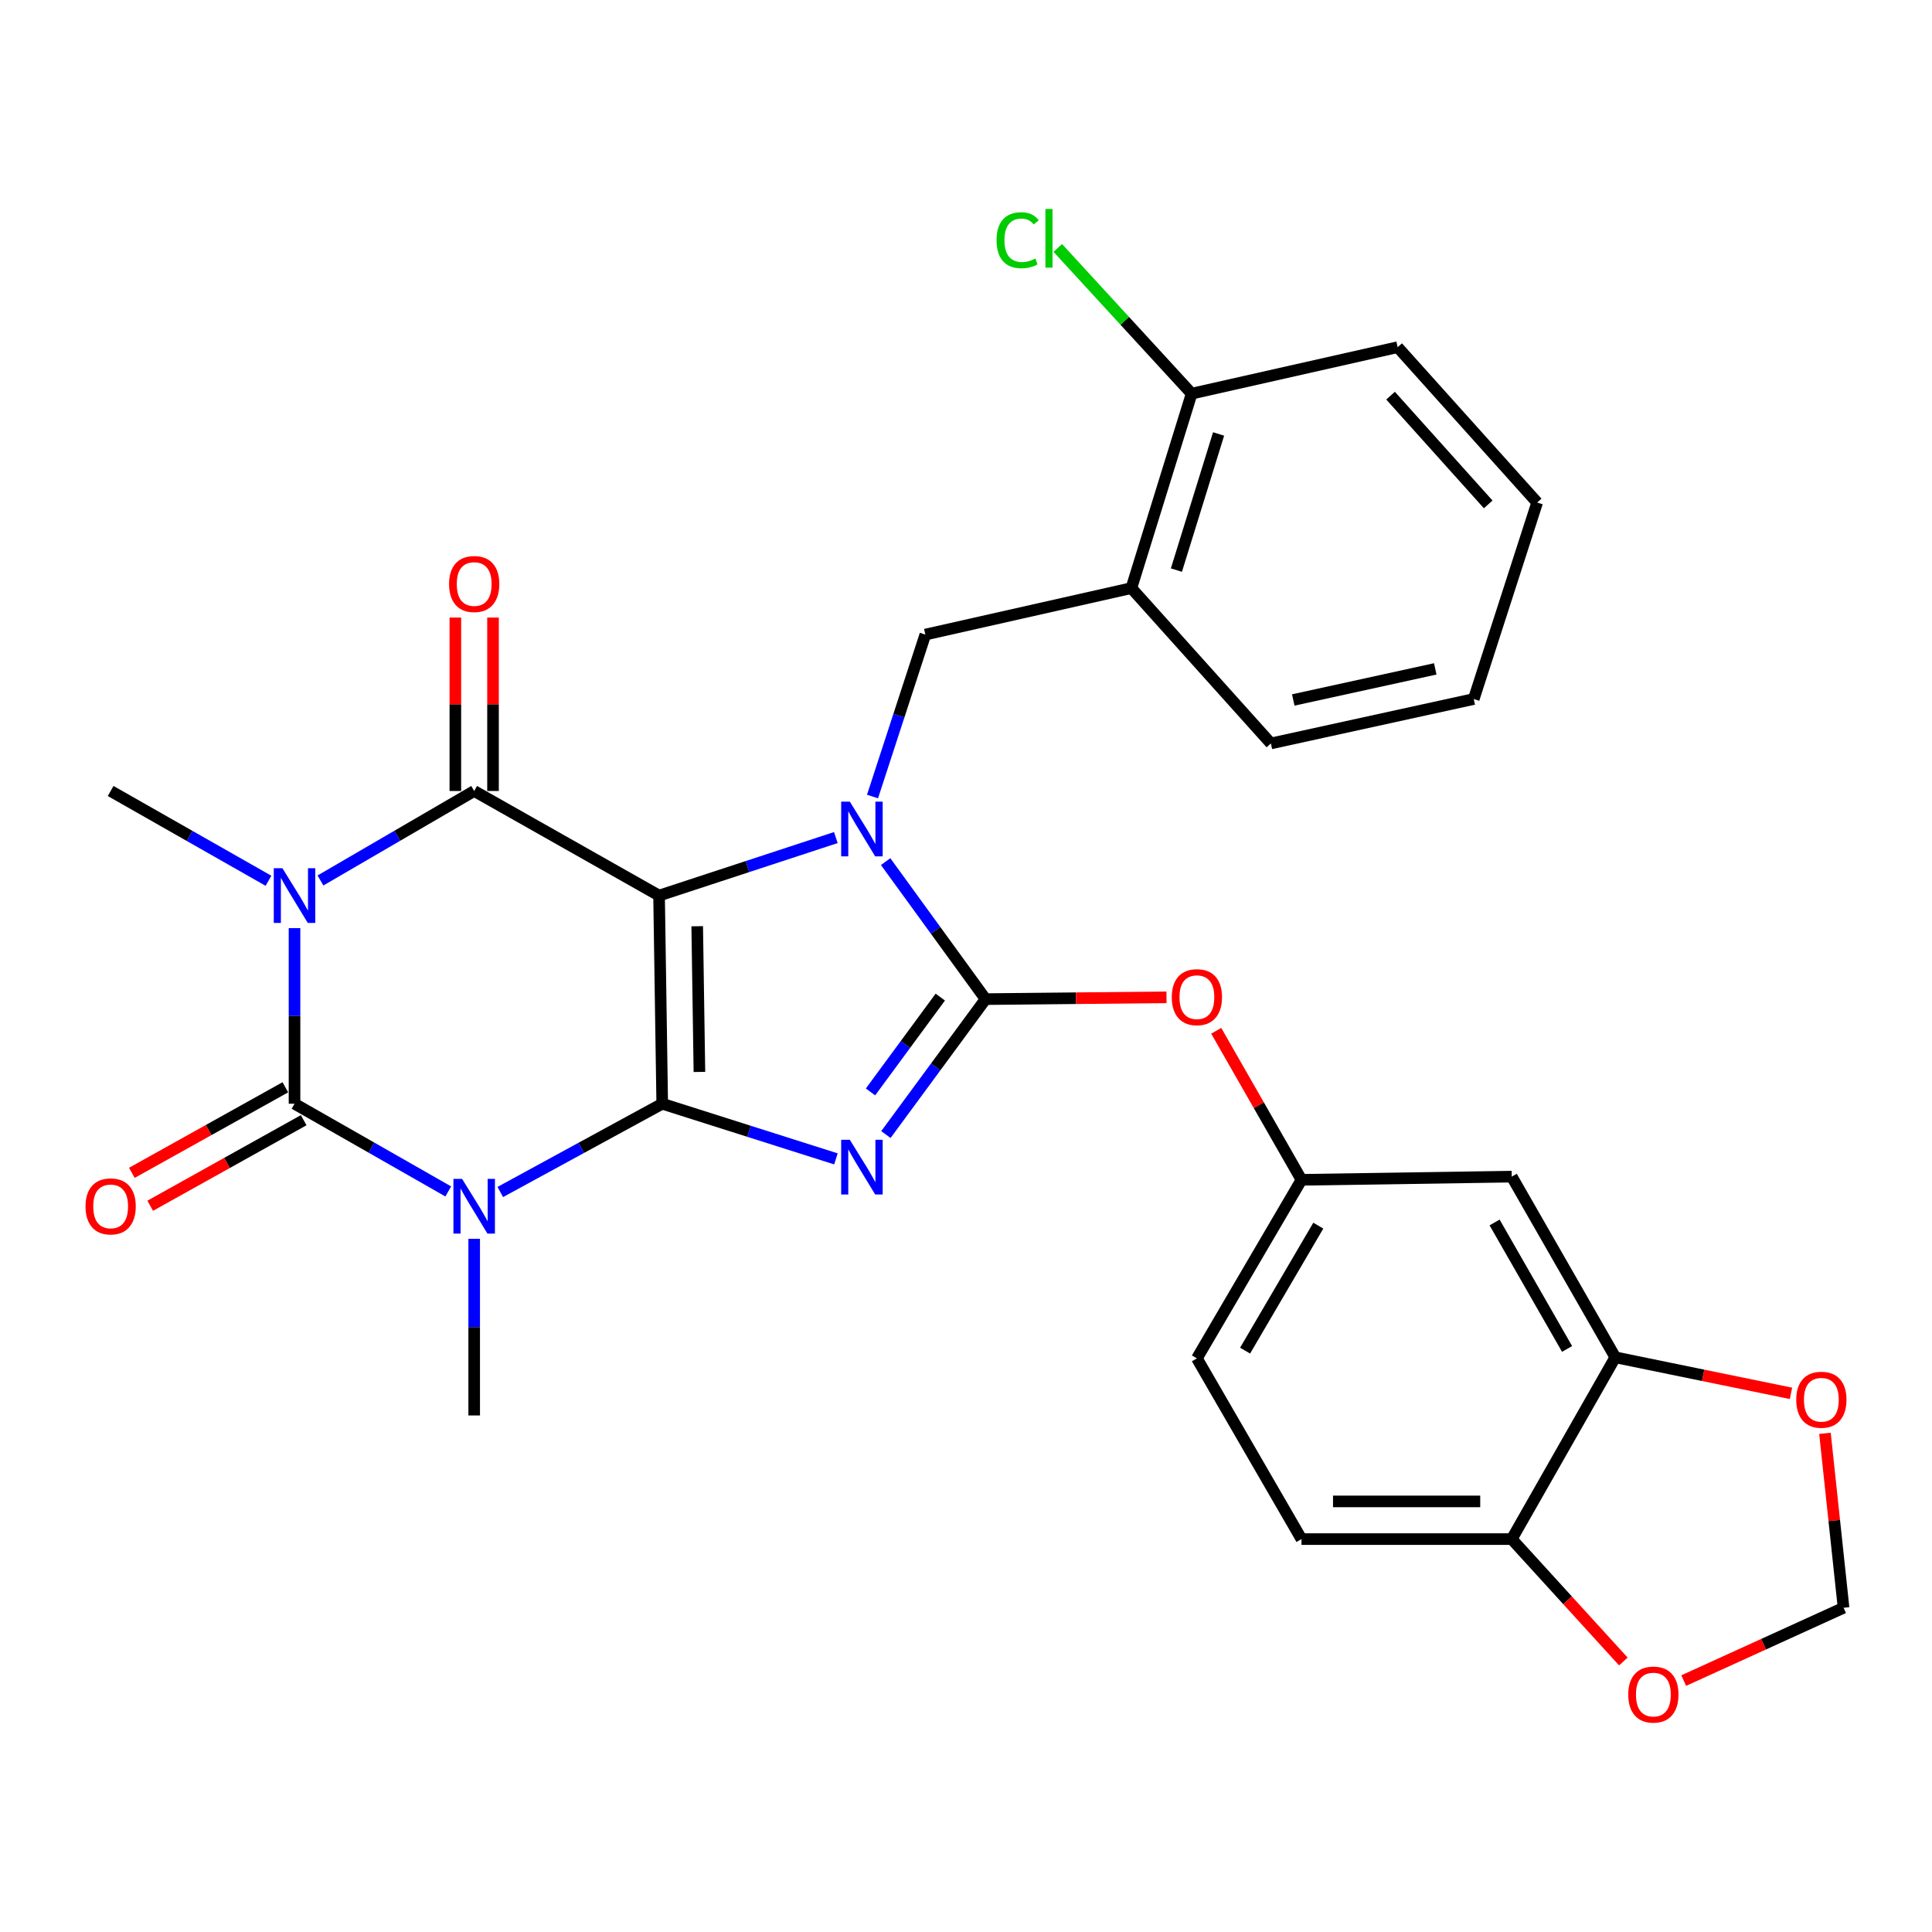 <?xml version='1.0' encoding='iso-8859-1'?>
<svg version='1.1' baseProfile='full'
              xmlns='http://www.w3.org/2000/svg'
                      xmlns:rdkit='http://www.rdkit.org/xml'
                      xmlns:xlink='http://www.w3.org/1999/xlink'
                  xml:space='preserve'
width='1000px' height='1000px' viewBox='0 0 1000 1000'>
<!-- END OF HEADER -->
<rect style='opacity:1.0;fill:#FFFFFF;stroke:none' width='1000' height='1000' x='0' y='0'> </rect>
<path class='bond-0' d='M 342.767,571.292 L 341.131,463.552' style='fill:none;fill-rule:evenodd;stroke:#000000;stroke-width:6px;stroke-linecap:butt;stroke-linejoin:miter;stroke-opacity:1' />
<path class='bond-0' d='M 362.019,554.835 L 360.874,479.417' style='fill:none;fill-rule:evenodd;stroke:#000000;stroke-width:6px;stroke-linecap:butt;stroke-linejoin:miter;stroke-opacity:1' />
<path class='bond-1' d='M 342.767,571.292 L 387.723,585.564' style='fill:none;fill-rule:evenodd;stroke:#000000;stroke-width:6px;stroke-linecap:butt;stroke-linejoin:miter;stroke-opacity:1' />
<path class='bond-1' d='M 387.723,585.564 L 432.679,599.836' style='fill:none;fill-rule:evenodd;stroke:#0000FF;stroke-width:6px;stroke-linecap:butt;stroke-linejoin:miter;stroke-opacity:1' />
<path class='bond-3' d='M 342.767,571.292 L 300.858,594.135' style='fill:none;fill-rule:evenodd;stroke:#000000;stroke-width:6px;stroke-linecap:butt;stroke-linejoin:miter;stroke-opacity:1' />
<path class='bond-3' d='M 300.858,594.135 L 258.949,616.979' style='fill:none;fill-rule:evenodd;stroke:#0000FF;stroke-width:6px;stroke-linecap:butt;stroke-linejoin:miter;stroke-opacity:1' />
<path class='bond-2' d='M 341.131,463.552 L 386.879,448.537' style='fill:none;fill-rule:evenodd;stroke:#000000;stroke-width:6px;stroke-linecap:butt;stroke-linejoin:miter;stroke-opacity:1' />
<path class='bond-2' d='M 386.879,448.537 L 432.627,433.522' style='fill:none;fill-rule:evenodd;stroke:#0000FF;stroke-width:6px;stroke-linecap:butt;stroke-linejoin:miter;stroke-opacity:1' />
<path class='bond-7' d='M 341.131,463.552 L 245.438,409.416' style='fill:none;fill-rule:evenodd;stroke:#000000;stroke-width:6px;stroke-linecap:butt;stroke-linejoin:miter;stroke-opacity:1' />
<path class='bond-5' d='M 458.539,587.247 L 484.337,552.196' style='fill:none;fill-rule:evenodd;stroke:#0000FF;stroke-width:6px;stroke-linecap:butt;stroke-linejoin:miter;stroke-opacity:1' />
<path class='bond-5' d='M 484.337,552.196 L 510.135,517.145' style='fill:none;fill-rule:evenodd;stroke:#000000;stroke-width:6px;stroke-linecap:butt;stroke-linejoin:miter;stroke-opacity:1' />
<path class='bond-5' d='M 450.573,565.173 L 468.632,540.637' style='fill:none;fill-rule:evenodd;stroke:#0000FF;stroke-width:6px;stroke-linecap:butt;stroke-linejoin:miter;stroke-opacity:1' />
<path class='bond-5' d='M 468.632,540.637 L 486.69,516.101' style='fill:none;fill-rule:evenodd;stroke:#000000;stroke-width:6px;stroke-linecap:butt;stroke-linejoin:miter;stroke-opacity:1' />
<path class='bond-8' d='M 451.612,412.284 L 465.284,370.37' style='fill:none;fill-rule:evenodd;stroke:#0000FF;stroke-width:6px;stroke-linecap:butt;stroke-linejoin:miter;stroke-opacity:1' />
<path class='bond-8' d='M 465.284,370.37 L 478.956,328.457' style='fill:none;fill-rule:evenodd;stroke:#000000;stroke-width:6px;stroke-linecap:butt;stroke-linejoin:miter;stroke-opacity:1' />
<path class='bond-30' d='M 458.401,445.971 L 484.268,481.558' style='fill:none;fill-rule:evenodd;stroke:#0000FF;stroke-width:6px;stroke-linecap:butt;stroke-linejoin:miter;stroke-opacity:1' />
<path class='bond-30' d='M 484.268,481.558 L 510.135,517.145' style='fill:none;fill-rule:evenodd;stroke:#000000;stroke-width:6px;stroke-linecap:butt;stroke-linejoin:miter;stroke-opacity:1' />
<path class='bond-6' d='M 232.021,616.69 L 192.231,593.991' style='fill:none;fill-rule:evenodd;stroke:#0000FF;stroke-width:6px;stroke-linecap:butt;stroke-linejoin:miter;stroke-opacity:1' />
<path class='bond-6' d='M 192.231,593.991 L 152.442,571.292' style='fill:none;fill-rule:evenodd;stroke:#000000;stroke-width:6px;stroke-linecap:butt;stroke-linejoin:miter;stroke-opacity:1' />
<path class='bond-21' d='M 245.438,641.211 L 245.438,686.924' style='fill:none;fill-rule:evenodd;stroke:#0000FF;stroke-width:6px;stroke-linecap:butt;stroke-linejoin:miter;stroke-opacity:1' />
<path class='bond-21' d='M 245.438,686.924 L 245.438,732.637' style='fill:none;fill-rule:evenodd;stroke:#000000;stroke-width:6px;stroke-linecap:butt;stroke-linejoin:miter;stroke-opacity:1' />
<path class='bond-4' d='M 152.442,480.405 L 152.442,525.848' style='fill:none;fill-rule:evenodd;stroke:#0000FF;stroke-width:6px;stroke-linecap:butt;stroke-linejoin:miter;stroke-opacity:1' />
<path class='bond-4' d='M 152.442,525.848 L 152.442,571.292' style='fill:none;fill-rule:evenodd;stroke:#000000;stroke-width:6px;stroke-linecap:butt;stroke-linejoin:miter;stroke-opacity:1' />
<path class='bond-22' d='M 138.965,455.886 L 98.117,432.651' style='fill:none;fill-rule:evenodd;stroke:#0000FF;stroke-width:6px;stroke-linecap:butt;stroke-linejoin:miter;stroke-opacity:1' />
<path class='bond-22' d='M 98.117,432.651 L 57.269,409.416' style='fill:none;fill-rule:evenodd;stroke:#000000;stroke-width:6px;stroke-linecap:butt;stroke-linejoin:miter;stroke-opacity:1' />
<path class='bond-31' d='M 165.872,455.734 L 205.655,432.575' style='fill:none;fill-rule:evenodd;stroke:#0000FF;stroke-width:6px;stroke-linecap:butt;stroke-linejoin:miter;stroke-opacity:1' />
<path class='bond-31' d='M 205.655,432.575 L 245.438,409.416' style='fill:none;fill-rule:evenodd;stroke:#000000;stroke-width:6px;stroke-linecap:butt;stroke-linejoin:miter;stroke-opacity:1' />
<path class='bond-9' d='M 510.135,517.145 L 556.956,516.677' style='fill:none;fill-rule:evenodd;stroke:#000000;stroke-width:6px;stroke-linecap:butt;stroke-linejoin:miter;stroke-opacity:1' />
<path class='bond-9' d='M 556.956,516.677 L 603.776,516.209' style='fill:none;fill-rule:evenodd;stroke:#FF0000;stroke-width:6px;stroke-linecap:butt;stroke-linejoin:miter;stroke-opacity:1' />
<path class='bond-12' d='M 147.695,562.775 L 107.97,584.919' style='fill:none;fill-rule:evenodd;stroke:#000000;stroke-width:6px;stroke-linecap:butt;stroke-linejoin:miter;stroke-opacity:1' />
<path class='bond-12' d='M 107.97,584.919 L 68.245,607.062' style='fill:none;fill-rule:evenodd;stroke:#FF0000;stroke-width:6px;stroke-linecap:butt;stroke-linejoin:miter;stroke-opacity:1' />
<path class='bond-12' d='M 157.189,579.808 L 117.465,601.952' style='fill:none;fill-rule:evenodd;stroke:#000000;stroke-width:6px;stroke-linecap:butt;stroke-linejoin:miter;stroke-opacity:1' />
<path class='bond-12' d='M 117.465,601.952 L 77.74,624.095' style='fill:none;fill-rule:evenodd;stroke:#FF0000;stroke-width:6px;stroke-linecap:butt;stroke-linejoin:miter;stroke-opacity:1' />
<path class='bond-13' d='M 255.188,409.416 L 255.188,364.532' style='fill:none;fill-rule:evenodd;stroke:#000000;stroke-width:6px;stroke-linecap:butt;stroke-linejoin:miter;stroke-opacity:1' />
<path class='bond-13' d='M 255.188,364.532 L 255.188,319.647' style='fill:none;fill-rule:evenodd;stroke:#FF0000;stroke-width:6px;stroke-linecap:butt;stroke-linejoin:miter;stroke-opacity:1' />
<path class='bond-13' d='M 235.687,409.416 L 235.687,364.532' style='fill:none;fill-rule:evenodd;stroke:#000000;stroke-width:6px;stroke-linecap:butt;stroke-linejoin:miter;stroke-opacity:1' />
<path class='bond-13' d='M 235.687,364.532 L 235.687,319.647' style='fill:none;fill-rule:evenodd;stroke:#FF0000;stroke-width:6px;stroke-linecap:butt;stroke-linejoin:miter;stroke-opacity:1' />
<path class='bond-10' d='M 478.956,328.457 L 585.602,304.406' style='fill:none;fill-rule:evenodd;stroke:#000000;stroke-width:6px;stroke-linecap:butt;stroke-linejoin:miter;stroke-opacity:1' />
<path class='bond-17' d='M 629.515,533.537 L 651.581,572.104' style='fill:none;fill-rule:evenodd;stroke:#FF0000;stroke-width:6px;stroke-linecap:butt;stroke-linejoin:miter;stroke-opacity:1' />
<path class='bond-17' d='M 651.581,572.104 L 673.646,610.672' style='fill:none;fill-rule:evenodd;stroke:#000000;stroke-width:6px;stroke-linecap:butt;stroke-linejoin:miter;stroke-opacity:1' />
<path class='bond-20' d='M 585.602,304.406 L 616.792,203.751' style='fill:none;fill-rule:evenodd;stroke:#000000;stroke-width:6px;stroke-linecap:butt;stroke-linejoin:miter;stroke-opacity:1' />
<path class='bond-20' d='M 608.907,295.08 L 630.74,224.621' style='fill:none;fill-rule:evenodd;stroke:#000000;stroke-width:6px;stroke-linecap:butt;stroke-linejoin:miter;stroke-opacity:1' />
<path class='bond-26' d='M 585.602,304.406 L 657.808,384.802' style='fill:none;fill-rule:evenodd;stroke:#000000;stroke-width:6px;stroke-linecap:butt;stroke-linejoin:miter;stroke-opacity:1' />
<path class='bond-11' d='M 836.074,702.541 L 782.481,609.025' style='fill:none;fill-rule:evenodd;stroke:#000000;stroke-width:6px;stroke-linecap:butt;stroke-linejoin:miter;stroke-opacity:1' />
<path class='bond-11' d='M 811.116,698.21 L 773.601,632.749' style='fill:none;fill-rule:evenodd;stroke:#000000;stroke-width:6px;stroke-linecap:butt;stroke-linejoin:miter;stroke-opacity:1' />
<path class='bond-16' d='M 836.074,702.541 L 881.542,711.87' style='fill:none;fill-rule:evenodd;stroke:#000000;stroke-width:6px;stroke-linecap:butt;stroke-linejoin:miter;stroke-opacity:1' />
<path class='bond-16' d='M 881.542,711.87 L 927.009,721.199' style='fill:none;fill-rule:evenodd;stroke:#FF0000;stroke-width:6px;stroke-linecap:butt;stroke-linejoin:miter;stroke-opacity:1' />
<path class='bond-32' d='M 836.074,702.541 L 782.481,796.631' style='fill:none;fill-rule:evenodd;stroke:#000000;stroke-width:6px;stroke-linecap:butt;stroke-linejoin:miter;stroke-opacity:1' />
<path class='bond-14' d='M 782.481,609.025 L 673.646,610.672' style='fill:none;fill-rule:evenodd;stroke:#000000;stroke-width:6px;stroke-linecap:butt;stroke-linejoin:miter;stroke-opacity:1' />
<path class='bond-15' d='M 782.481,796.631 L 673.646,796.631' style='fill:none;fill-rule:evenodd;stroke:#000000;stroke-width:6px;stroke-linecap:butt;stroke-linejoin:miter;stroke-opacity:1' />
<path class='bond-15' d='M 766.156,777.13 L 689.971,777.13' style='fill:none;fill-rule:evenodd;stroke:#000000;stroke-width:6px;stroke-linecap:butt;stroke-linejoin:miter;stroke-opacity:1' />
<path class='bond-18' d='M 782.481,796.631 L 811.363,828.309' style='fill:none;fill-rule:evenodd;stroke:#000000;stroke-width:6px;stroke-linecap:butt;stroke-linejoin:miter;stroke-opacity:1' />
<path class='bond-18' d='M 811.363,828.309 L 840.245,859.987' style='fill:none;fill-rule:evenodd;stroke:#FF0000;stroke-width:6px;stroke-linecap:butt;stroke-linejoin:miter;stroke-opacity:1' />
<path class='bond-19' d='M 944.595,741.894 L 949.41,787.035' style='fill:none;fill-rule:evenodd;stroke:#FF0000;stroke-width:6px;stroke-linecap:butt;stroke-linejoin:miter;stroke-opacity:1' />
<path class='bond-19' d='M 949.41,787.035 L 954.226,832.176' style='fill:none;fill-rule:evenodd;stroke:#000000;stroke-width:6px;stroke-linecap:butt;stroke-linejoin:miter;stroke-opacity:1' />
<path class='bond-24' d='M 673.646,610.672 L 619.511,703.093' style='fill:none;fill-rule:evenodd;stroke:#000000;stroke-width:6px;stroke-linecap:butt;stroke-linejoin:miter;stroke-opacity:1' />
<path class='bond-24' d='M 682.352,634.391 L 644.458,699.086' style='fill:none;fill-rule:evenodd;stroke:#000000;stroke-width:6px;stroke-linecap:butt;stroke-linejoin:miter;stroke-opacity:1' />
<path class='bond-34' d='M 871.485,869.872 L 912.856,851.024' style='fill:none;fill-rule:evenodd;stroke:#FF0000;stroke-width:6px;stroke-linecap:butt;stroke-linejoin:miter;stroke-opacity:1' />
<path class='bond-34' d='M 912.856,851.024 L 954.226,832.176' style='fill:none;fill-rule:evenodd;stroke:#000000;stroke-width:6px;stroke-linecap:butt;stroke-linejoin:miter;stroke-opacity:1' />
<path class='bond-25' d='M 616.792,203.751 L 582.15,166.04' style='fill:none;fill-rule:evenodd;stroke:#000000;stroke-width:6px;stroke-linecap:butt;stroke-linejoin:miter;stroke-opacity:1' />
<path class='bond-25' d='M 582.15,166.04 L 547.508,128.329' style='fill:none;fill-rule:evenodd;stroke:#00CC00;stroke-width:6px;stroke-linecap:butt;stroke-linejoin:miter;stroke-opacity:1' />
<path class='bond-27' d='M 616.792,203.751 L 723.427,179.7' style='fill:none;fill-rule:evenodd;stroke:#000000;stroke-width:6px;stroke-linecap:butt;stroke-linejoin:miter;stroke-opacity:1' />
<path class='bond-23' d='M 673.646,796.631 L 619.511,703.093' style='fill:none;fill-rule:evenodd;stroke:#000000;stroke-width:6px;stroke-linecap:butt;stroke-linejoin:miter;stroke-opacity:1' />
<path class='bond-28' d='M 657.808,384.802 L 762.807,361.813' style='fill:none;fill-rule:evenodd;stroke:#000000;stroke-width:6px;stroke-linecap:butt;stroke-linejoin:miter;stroke-opacity:1' />
<path class='bond-28' d='M 669.387,362.305 L 742.886,346.212' style='fill:none;fill-rule:evenodd;stroke:#000000;stroke-width:6px;stroke-linecap:butt;stroke-linejoin:miter;stroke-opacity:1' />
<path class='bond-33' d='M 723.427,179.7 L 795.633,260.107' style='fill:none;fill-rule:evenodd;stroke:#000000;stroke-width:6px;stroke-linecap:butt;stroke-linejoin:miter;stroke-opacity:1' />
<path class='bond-33' d='M 719.749,204.791 L 770.293,261.076' style='fill:none;fill-rule:evenodd;stroke:#000000;stroke-width:6px;stroke-linecap:butt;stroke-linejoin:miter;stroke-opacity:1' />
<path class='bond-29' d='M 762.807,361.813 L 795.633,260.107' style='fill:none;fill-rule:evenodd;stroke:#000000;stroke-width:6px;stroke-linecap:butt;stroke-linejoin:miter;stroke-opacity:1' />
<path  class='atom-2' d='M 439.87 589.947
L 449.15 604.947
Q 450.07 606.427, 451.55 609.107
Q 453.03 611.787, 453.11 611.947
L 453.11 589.947
L 456.87 589.947
L 456.87 618.267
L 452.99 618.267
L 443.03 601.867
Q 441.87 599.947, 440.63 597.747
Q 439.43 595.547, 439.07 594.867
L 439.07 618.267
L 435.39 618.267
L 435.39 589.947
L 439.87 589.947
' fill='#0000FF'/>
<path  class='atom-3' d='M 439.87 414.93
L 449.15 429.93
Q 450.07 431.41, 451.55 434.09
Q 453.03 436.77, 453.11 436.93
L 453.11 414.93
L 456.87 414.93
L 456.87 443.25
L 452.99 443.25
L 443.03 426.85
Q 441.87 424.93, 440.63 422.73
Q 439.43 420.53, 439.07 419.85
L 439.07 443.25
L 435.39 443.25
L 435.39 414.93
L 439.87 414.93
' fill='#0000FF'/>
<path  class='atom-4' d='M 239.178 610.184
L 248.458 625.184
Q 249.378 626.664, 250.858 629.344
Q 252.338 632.024, 252.418 632.184
L 252.418 610.184
L 256.178 610.184
L 256.178 638.504
L 252.298 638.504
L 242.338 622.104
Q 241.178 620.184, 239.938 617.984
Q 238.738 615.784, 238.378 615.104
L 238.378 638.504
L 234.698 638.504
L 234.698 610.184
L 239.178 610.184
' fill='#0000FF'/>
<path  class='atom-5' d='M 146.182 449.392
L 155.462 464.392
Q 156.382 465.872, 157.862 468.552
Q 159.342 471.232, 159.422 471.392
L 159.422 449.392
L 163.182 449.392
L 163.182 477.712
L 159.302 477.712
L 149.342 461.312
Q 148.182 459.392, 146.942 457.192
Q 145.742 454.992, 145.382 454.312
L 145.382 477.712
L 141.702 477.712
L 141.702 449.392
L 146.182 449.392
' fill='#0000FF'/>
<path  class='atom-10' d='M 606.511 516.131
Q 606.511 509.331, 609.871 505.531
Q 613.231 501.731, 619.511 501.731
Q 625.791 501.731, 629.151 505.531
Q 632.511 509.331, 632.511 516.131
Q 632.511 523.011, 629.111 526.931
Q 625.711 530.811, 619.511 530.811
Q 613.271 530.811, 609.871 526.931
Q 606.511 523.051, 606.511 516.131
M 619.511 527.611
Q 623.831 527.611, 626.151 524.731
Q 628.511 521.811, 628.511 516.131
Q 628.511 510.571, 626.151 507.771
Q 623.831 504.931, 619.511 504.931
Q 615.191 504.931, 612.831 507.731
Q 610.511 510.531, 610.511 516.131
Q 610.511 521.851, 612.831 524.731
Q 615.191 527.611, 619.511 527.611
' fill='#FF0000'/>
<path  class='atom-13' d='M 44.269 624.424
Q 44.269 617.624, 47.629 613.824
Q 50.989 610.024, 57.269 610.024
Q 63.549 610.024, 66.909 613.824
Q 70.269 617.624, 70.269 624.424
Q 70.269 631.304, 66.869 635.224
Q 63.469 639.104, 57.269 639.104
Q 51.029 639.104, 47.629 635.224
Q 44.269 631.344, 44.269 624.424
M 57.269 635.904
Q 61.589 635.904, 63.909 633.024
Q 66.269 630.104, 66.269 624.424
Q 66.269 618.864, 63.909 616.064
Q 61.589 613.224, 57.269 613.224
Q 52.949 613.224, 50.589 616.024
Q 48.269 618.824, 48.269 624.424
Q 48.269 630.144, 50.589 633.024
Q 52.949 635.904, 57.269 635.904
' fill='#FF0000'/>
<path  class='atom-14' d='M 232.438 302.287
Q 232.438 295.487, 235.798 291.687
Q 239.158 287.887, 245.438 287.887
Q 251.718 287.887, 255.078 291.687
Q 258.438 295.487, 258.438 302.287
Q 258.438 309.167, 255.038 313.087
Q 251.638 316.967, 245.438 316.967
Q 239.198 316.967, 235.798 313.087
Q 232.438 309.207, 232.438 302.287
M 245.438 313.767
Q 249.758 313.767, 252.078 310.887
Q 254.438 307.967, 254.438 302.287
Q 254.438 296.727, 252.078 293.927
Q 249.758 291.087, 245.438 291.087
Q 241.118 291.087, 238.758 293.887
Q 236.438 296.687, 236.438 302.287
Q 236.438 308.007, 238.758 310.887
Q 241.118 313.767, 245.438 313.767
' fill='#FF0000'/>
<path  class='atom-17' d='M 929.731 724.505
Q 929.731 717.705, 933.091 713.905
Q 936.451 710.105, 942.731 710.105
Q 949.011 710.105, 952.371 713.905
Q 955.731 717.705, 955.731 724.505
Q 955.731 731.385, 952.331 735.305
Q 948.931 739.185, 942.731 739.185
Q 936.491 739.185, 933.091 735.305
Q 929.731 731.425, 929.731 724.505
M 942.731 735.985
Q 947.051 735.985, 949.371 733.105
Q 951.731 730.185, 951.731 724.505
Q 951.731 718.945, 949.371 716.145
Q 947.051 713.305, 942.731 713.305
Q 938.411 713.305, 936.051 716.105
Q 933.731 718.905, 933.731 724.505
Q 933.731 730.225, 936.051 733.105
Q 938.411 735.985, 942.731 735.985
' fill='#FF0000'/>
<path  class='atom-19' d='M 842.781 877.107
Q 842.781 870.307, 846.141 866.507
Q 849.501 862.707, 855.781 862.707
Q 862.061 862.707, 865.421 866.507
Q 868.781 870.307, 868.781 877.107
Q 868.781 883.987, 865.381 887.907
Q 861.981 891.787, 855.781 891.787
Q 849.541 891.787, 846.141 887.907
Q 842.781 884.027, 842.781 877.107
M 855.781 888.587
Q 860.101 888.587, 862.421 885.707
Q 864.781 882.787, 864.781 877.107
Q 864.781 871.547, 862.421 868.747
Q 860.101 865.907, 855.781 865.907
Q 851.461 865.907, 849.101 868.707
Q 846.781 871.507, 846.781 877.107
Q 846.781 882.827, 849.101 885.707
Q 851.461 888.587, 855.781 888.587
' fill='#FF0000'/>
<path  class='atom-26' d='M 515.819 124.335
Q 515.819 117.295, 519.099 113.615
Q 522.419 109.895, 528.699 109.895
Q 534.539 109.895, 537.659 114.015
L 535.019 116.175
Q 532.739 113.175, 528.699 113.175
Q 524.419 113.175, 522.139 116.055
Q 519.899 118.895, 519.899 124.335
Q 519.899 129.935, 522.219 132.815
Q 524.579 135.695, 529.139 135.695
Q 532.259 135.695, 535.899 133.815
L 537.019 136.815
Q 535.539 137.775, 533.299 138.335
Q 531.059 138.895, 528.579 138.895
Q 522.419 138.895, 519.099 135.135
Q 515.819 131.375, 515.819 124.335
' fill='#00CC00'/>
<path  class='atom-26' d='M 541.099 108.175
L 544.779 108.175
L 544.779 138.535
L 541.099 138.535
L 541.099 108.175
' fill='#00CC00'/>
</svg>
